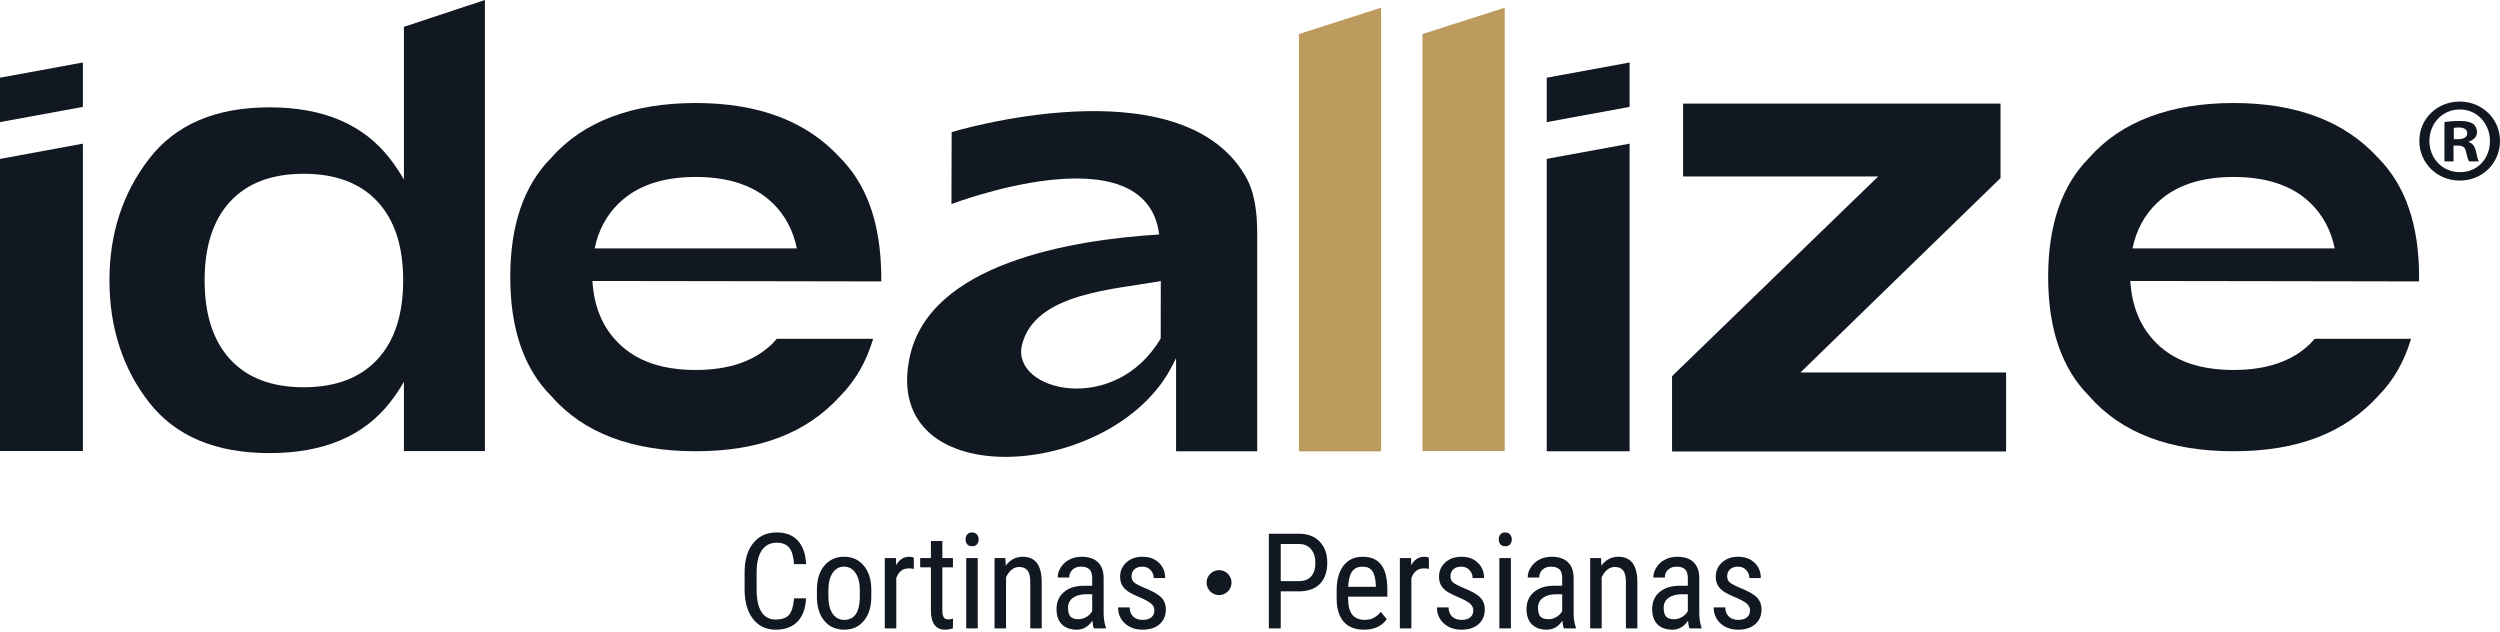 <svg width="601" height="152" viewBox="0 0 601 152" fill="none" xmlns="http://www.w3.org/2000/svg">
<path d="M601 33.857C601 39.206 596.798 43.408 591.328 43.408C585.859 43.408 581.608 39.206 581.608 33.857C581.608 28.508 585.919 24.415 591.328 24.415C596.738 24.415 601 28.617 601 33.857ZM584.023 33.857C584.023 38.059 587.126 41.392 591.389 41.392C595.651 41.392 598.585 38.059 598.585 33.905C598.585 29.752 595.53 26.311 591.34 26.311C587.151 26.311 584.035 29.703 584.035 33.845L584.023 33.857ZM589.831 38.808H587.646V29.365C588.503 29.196 589.722 29.076 591.268 29.076C593.055 29.076 593.864 29.365 594.552 29.764C595.071 30.162 595.47 30.911 595.47 31.841C595.47 32.879 594.661 33.676 593.514 34.026V34.147C594.431 34.497 594.951 35.185 595.24 36.453C595.53 37.89 595.699 38.47 595.929 38.808H593.574C593.284 38.458 593.115 37.6 592.826 36.502C592.657 35.463 592.077 35.004 590.869 35.004H589.831V38.808ZM589.891 33.459H590.93C592.137 33.459 593.115 33.06 593.115 32.082C593.115 31.225 592.487 30.645 591.099 30.645C590.519 30.645 590.121 30.706 589.891 30.766V33.471V33.459Z" fill="#111821"/>
<path d="M512.65 59.709C513.568 55.338 515.5 51.691 518.555 48.781C522.89 44.615 529.036 42.539 536.957 42.539C544.877 42.539 551.072 44.615 555.394 48.781C558.413 51.691 560.369 55.35 561.263 59.709H512.662H512.65ZM561.782 67.618L581.524 67.654H581.56L581.524 67.328V67.291C581.524 67.05 581.548 66.821 581.548 66.579C581.548 54.094 578.276 44.567 571.707 37.962C563.666 29.148 552.086 24.765 536.957 24.765C521.827 24.765 509.946 29.148 502.206 37.962C495.661 44.567 492.377 54.094 492.377 66.579C492.377 79.064 495.661 88.603 502.206 95.196C509.946 104.047 521.537 108.478 536.957 108.478C552.376 108.478 563.678 104.047 571.707 95.196C575.354 91.525 577.986 86.937 579.616 81.455H556.445C556.107 81.853 555.745 82.228 555.382 82.626C551.06 86.84 544.914 88.941 536.944 88.941C528.975 88.941 522.841 86.84 518.531 82.626C514.606 78.787 512.493 73.751 512.131 67.545L538.707 67.581L561.794 67.618H561.782Z" fill="#111821"/>
<path d="M142.951 59.709C143.869 55.338 145.801 51.691 148.856 48.781C153.19 44.615 159.336 42.539 167.257 42.539C175.178 42.539 181.372 44.615 185.695 48.781C188.714 51.691 190.67 55.35 191.563 59.709H142.963H142.951ZM192.083 67.618L211.824 67.654H211.861C211.921 56.895 209.856 45.871 201.996 37.962C193.954 29.148 182.375 24.765 167.245 24.765C152.116 24.765 140.234 29.148 132.495 37.962C125.95 44.567 122.666 54.094 122.666 66.579C122.666 79.064 125.95 88.603 132.495 95.196C140.234 104.047 151.826 108.478 167.245 108.478C182.664 108.478 193.966 104.047 201.996 95.196C205.642 91.525 208.275 86.937 209.905 81.455H186.734C186.395 81.853 186.033 82.228 185.671 82.626C181.348 86.84 175.202 88.941 167.233 88.941C159.264 88.941 153.13 86.84 148.819 82.626C144.895 78.787 142.782 73.751 142.42 67.545L168.996 67.581L192.083 67.618Z" fill="#111821"/>
<path fill-rule="evenodd" clip-rule="evenodd" d="M245.694 82.892C248.785 70.322 268.128 69.61 279.056 67.557C279.056 71.989 279.032 76.71 279.032 81.359C267.983 100.122 242.941 94.049 245.694 82.892ZM228.777 31.744L228.729 49.059C228.729 49.059 275.433 31.189 278.669 56.364C257.152 57.705 223.38 63.44 218.671 85.935C211.668 119.333 267.875 115.626 281.869 87.794C282.183 87.203 282.449 86.635 282.726 86.08V108.478H302.227V56.183C302.227 51.365 301.756 46.306 299.317 42.189C283.378 15.154 228.777 31.756 228.777 31.756V31.744Z" fill="#111821"/>
<path d="M480.93 42.804V24.91H404.619V42.43H451.504L401.962 90.427V108.526H482.258V89.533H432.837L480.93 42.804Z" fill="#111821"/>
<path fill-rule="evenodd" clip-rule="evenodd" d="M371.837 108.49H391.76V34.533L371.837 38.192V108.478V108.49ZM391.76 25.695V15.021L371.837 18.679V29.353L391.76 25.695Z" fill="#111821"/>
<path fill-rule="evenodd" clip-rule="evenodd" d="M0 108.418H19.923V34.533L0 38.204V108.43V108.418ZM19.923 25.695V15.021L0 18.679V29.353L19.923 25.695Z" fill="#111821"/>
<path fill-rule="evenodd" clip-rule="evenodd" d="M312.261 108.514H332.027V1.848L312.261 8.187V108.514Z" fill="#BD9A5E"/>
<path fill-rule="evenodd" clip-rule="evenodd" d="M341.964 108.454H361.73V1.848L341.964 8.187V108.454Z" fill="#BD9A5E"/>
<path d="M97.104 6.448V43.155C96.102 41.44 95.003 39.774 93.759 38.168C87.396 29.921 77.748 25.803 64.804 25.803C51.86 25.803 42.213 29.921 35.849 38.168C29.486 46.415 26.311 56.159 26.311 67.4C26.311 78.642 29.486 88.615 35.849 96.742C42.201 104.868 51.86 108.925 64.804 108.925C77.748 108.925 87.396 104.868 93.759 96.742C95.003 95.16 96.102 93.506 97.104 91.791V108.442H116.568V4.57764e-05L97.104 6.448ZM90.716 86.406C86.575 90.861 80.682 93.095 73.015 93.095C65.348 93.095 59.467 90.861 55.35 86.406C51.245 81.95 49.192 75.611 49.192 67.4C49.192 59.19 51.245 52.862 55.35 48.431C59.455 44 65.348 41.778 73.015 41.778C80.682 41.778 86.587 44 90.716 48.431C94.858 52.862 96.923 59.19 96.923 67.4C96.923 75.611 94.858 81.95 90.716 86.406Z" fill="#111821"/>
<path d="M193.781 143.844C193.656 146.281 192.969 148.146 191.719 149.438C190.479 150.729 188.724 151.375 186.453 151.375C184.172 151.375 182.359 150.51 181.016 148.781C179.672 147.042 179 144.688 179 141.719V137.594C179 134.635 179.688 132.297 181.062 130.578C182.448 128.859 184.333 128 186.719 128C188.917 128 190.615 128.661 191.812 129.984C193.021 131.297 193.677 133.177 193.781 135.625H190.891C190.766 133.771 190.375 132.448 189.719 131.656C189.062 130.865 188.062 130.469 186.719 130.469C185.167 130.469 183.974 131.078 183.141 132.297C182.307 133.505 181.891 135.281 181.891 137.625V141.797C181.891 144.099 182.276 145.865 183.047 147.094C183.828 148.323 184.964 148.938 186.453 148.938C187.943 148.938 189.016 148.568 189.672 147.828C190.328 147.089 190.734 145.76 190.891 143.844H193.781Z" fill="#111821"/>
<path d="M196.383 141.828C196.383 139.37 196.977 137.427 198.164 136C199.362 134.562 200.94 133.844 202.899 133.844C204.857 133.844 206.43 134.542 207.618 135.938C208.815 137.333 209.43 139.234 209.461 141.641V143.422C209.461 145.87 208.868 147.807 207.68 149.234C206.493 150.661 204.909 151.375 202.93 151.375C200.972 151.375 199.399 150.682 198.211 149.297C197.034 147.911 196.425 146.036 196.383 143.672V141.828ZM199.149 143.422C199.149 145.161 199.487 146.531 200.164 147.531C200.852 148.521 201.774 149.016 202.93 149.016C205.368 149.016 206.623 147.255 206.696 143.734V141.828C206.696 140.099 206.352 138.734 205.664 137.734C204.977 136.724 204.055 136.219 202.899 136.219C201.763 136.219 200.852 136.724 200.164 137.734C199.487 138.734 199.149 140.094 199.149 141.812V143.422Z" fill="#111821"/>
<path d="M219.688 136.75C219.303 136.677 218.886 136.641 218.438 136.641C217.021 136.641 216.032 137.417 215.469 138.969V151.062H212.704V134.156H215.391L215.438 135.875C216.178 134.521 217.225 133.844 218.579 133.844C219.016 133.844 219.381 133.917 219.673 134.062L219.688 136.75Z" fill="#111821"/>
<path d="M226.54 130.062V134.156H229.087V136.391H226.54V146.875C226.54 147.542 226.649 148.047 226.868 148.391C227.087 148.734 227.462 148.906 227.993 148.906C228.358 148.906 228.728 148.844 229.103 148.719L229.071 151.062C228.446 151.271 227.806 151.375 227.149 151.375C226.056 151.375 225.222 150.984 224.649 150.203C224.076 149.422 223.79 148.318 223.79 146.891V136.391H221.212V134.156H223.79V130.062H226.54Z" fill="#111821"/>
<path d="M235.048 151.062H232.283V134.156H235.048V151.062ZM235.267 129.672C235.267 130.141 235.137 130.531 234.876 130.844C234.616 131.156 234.22 131.312 233.689 131.312C233.168 131.312 232.777 131.156 232.517 130.844C232.256 130.531 232.126 130.141 232.126 129.672C232.126 129.203 232.256 128.807 232.517 128.484C232.777 128.161 233.168 128 233.689 128C234.21 128 234.6 128.167 234.861 128.5C235.131 128.823 235.267 129.214 235.267 129.672Z" fill="#111821"/>
<path d="M241.697 134.156L241.775 135.984C242.848 134.557 244.218 133.844 245.884 133.844C248.874 133.844 250.39 135.839 250.431 139.828V151.062H247.681V139.953C247.681 138.63 247.457 137.693 247.009 137.141C246.572 136.578 245.91 136.297 245.025 136.297C244.338 136.297 243.718 136.526 243.166 136.984C242.624 137.443 242.186 138.042 241.853 138.781V151.062H239.088V134.156H241.697Z" fill="#111821"/>
<path d="M262.971 151.062C262.804 150.698 262.684 150.083 262.611 149.219C261.632 150.656 260.382 151.375 258.861 151.375C257.33 151.375 256.132 150.948 255.268 150.094C254.413 149.229 253.986 148.016 253.986 146.453C253.986 144.734 254.57 143.37 255.736 142.359C256.903 141.349 258.502 140.833 260.533 140.812H262.564V139.016C262.564 138.005 262.34 137.286 261.893 136.859C261.445 136.432 260.762 136.219 259.846 136.219C259.012 136.219 258.335 136.469 257.814 136.969C257.294 137.458 257.033 138.083 257.033 138.844H254.268C254.268 137.979 254.523 137.156 255.033 136.375C255.544 135.583 256.231 134.964 257.096 134.516C257.96 134.068 258.924 133.844 259.986 133.844C261.715 133.844 263.028 134.276 263.924 135.141C264.83 135.995 265.294 137.245 265.314 138.891V147.422C265.325 148.724 265.502 149.854 265.846 150.812V151.062H262.971ZM259.283 148.859C259.96 148.859 260.606 148.672 261.221 148.297C261.835 147.922 262.283 147.453 262.564 146.891V142.859H261.002C259.689 142.88 258.653 143.177 257.893 143.75C257.132 144.312 256.752 145.104 256.752 146.125C256.752 147.083 256.945 147.781 257.33 148.219C257.715 148.646 258.366 148.859 259.283 148.859Z" fill="#111821"/>
<path d="M277.51 146.734C277.51 146.141 277.286 145.63 276.838 145.203C276.39 144.776 275.526 144.276 274.244 143.703C272.755 143.089 271.703 142.562 271.088 142.125C270.484 141.688 270.031 141.193 269.729 140.641C269.427 140.078 269.276 139.411 269.276 138.641C269.276 137.266 269.776 136.125 270.776 135.219C271.786 134.302 273.073 133.844 274.635 133.844C276.281 133.844 277.604 134.323 278.604 135.281C279.604 136.24 280.104 137.469 280.104 138.969H277.354C277.354 138.208 277.099 137.562 276.588 137.031C276.078 136.49 275.427 136.219 274.635 136.219C273.823 136.219 273.182 136.432 272.713 136.859C272.255 137.276 272.026 137.839 272.026 138.547C272.026 139.109 272.192 139.562 272.526 139.906C272.869 140.25 273.687 140.703 274.979 141.266C277.031 142.068 278.427 142.854 279.166 143.625C279.906 144.385 280.276 145.354 280.276 146.531C280.276 148 279.77 149.177 278.76 150.062C277.75 150.938 276.395 151.375 274.698 151.375C272.937 151.375 271.51 150.87 270.416 149.859C269.323 148.849 268.776 147.568 268.776 146.016H271.557C271.588 146.953 271.875 147.688 272.416 148.219C272.958 148.75 273.718 149.016 274.698 149.016C275.614 149.016 276.312 148.812 276.791 148.406C277.27 147.99 277.51 147.432 277.51 146.734Z" fill="#111821"/>
<path d="M307.886 142.156V151.062H305.027V128.312H312.277C314.391 128.312 316.053 128.948 317.261 130.219C318.47 131.479 319.074 133.161 319.074 135.266C319.074 137.453 318.496 139.141 317.339 140.328C316.194 141.505 314.574 142.115 312.48 142.156H307.886ZM307.886 139.703H312.277C313.548 139.703 314.522 139.323 315.199 138.562C315.876 137.802 316.214 136.714 316.214 135.297C316.214 133.932 315.865 132.839 315.168 132.016C314.47 131.193 313.511 130.781 312.293 130.781H307.886V139.703Z" fill="#111821"/>
<path d="M327.894 151.375C325.79 151.375 324.176 150.75 323.051 149.5C321.926 148.24 321.353 146.396 321.332 143.969V141.922C321.332 139.401 321.879 137.427 322.973 136C324.077 134.562 325.613 133.844 327.582 133.844C329.561 133.844 331.04 134.474 332.019 135.734C332.999 136.995 333.499 138.958 333.519 141.625V143.438H324.082V143.828C324.082 145.641 324.42 146.958 325.098 147.781C325.785 148.604 326.769 149.016 328.051 149.016C328.863 149.016 329.577 148.865 330.191 148.562C330.816 148.25 331.4 147.76 331.941 147.094L333.379 148.844C332.181 150.531 330.353 151.375 327.894 151.375ZM327.582 136.219C326.436 136.219 325.587 136.615 325.035 137.406C324.483 138.188 324.17 139.406 324.098 141.062H330.754V140.688C330.681 139.083 330.389 137.938 329.879 137.25C329.379 136.562 328.613 136.219 327.582 136.219Z" fill="#111821"/>
<path d="M343.512 136.75C343.126 136.677 342.71 136.641 342.262 136.641C340.845 136.641 339.856 137.417 339.293 138.969V151.062H336.527V134.156H339.215L339.262 135.875C340.001 134.521 341.048 133.844 342.402 133.844C342.84 133.844 343.205 133.917 343.496 134.062L343.512 136.75Z" fill="#111821"/>
<path d="M354.176 146.734C354.176 146.141 353.952 145.63 353.504 145.203C353.056 144.776 352.192 144.276 350.911 143.703C349.421 143.089 348.369 142.562 347.754 142.125C347.15 141.688 346.697 141.193 346.395 140.641C346.093 140.078 345.942 139.411 345.942 138.641C345.942 137.266 346.442 136.125 347.442 135.219C348.452 134.302 349.739 133.844 351.301 133.844C352.947 133.844 354.27 134.323 355.27 135.281C356.27 136.24 356.77 137.469 356.77 138.969H354.02C354.02 138.208 353.765 137.562 353.254 137.031C352.744 136.49 352.093 136.219 351.301 136.219C350.489 136.219 349.848 136.432 349.379 136.859C348.921 137.276 348.692 137.839 348.692 138.547C348.692 139.109 348.859 139.562 349.192 139.906C349.536 140.25 350.353 140.703 351.645 141.266C353.697 142.068 355.093 142.854 355.833 143.625C356.572 144.385 356.942 145.354 356.942 146.531C356.942 148 356.437 149.177 355.426 150.062C354.416 150.938 353.062 151.375 351.364 151.375C349.603 151.375 348.176 150.87 347.083 149.859C345.989 148.849 345.442 147.568 345.442 146.016H348.223C348.254 146.953 348.541 147.688 349.083 148.219C349.624 148.75 350.385 149.016 351.364 149.016C352.28 149.016 352.978 148.812 353.458 148.406C353.937 147.99 354.176 147.432 354.176 146.734Z" fill="#111821"/>
<path d="M363.216 151.062H360.45V134.156H363.216V151.062ZM363.434 129.672C363.434 130.141 363.304 130.531 363.044 130.844C362.783 131.156 362.387 131.312 361.856 131.312C361.335 131.312 360.945 131.156 360.684 130.844C360.424 130.531 360.294 130.141 360.294 129.672C360.294 129.203 360.424 128.807 360.684 128.484C360.945 128.161 361.335 128 361.856 128C362.377 128 362.768 128.167 363.028 128.5C363.299 128.823 363.434 129.214 363.434 129.672Z" fill="#111821"/>
<path d="M375.958 151.062C375.791 150.698 375.672 150.083 375.599 149.219C374.62 150.656 373.37 151.375 371.849 151.375C370.318 151.375 369.12 150.948 368.255 150.094C367.401 149.229 366.974 148.016 366.974 146.453C366.974 144.734 367.557 143.37 368.724 142.359C369.89 141.349 371.489 140.833 373.521 140.812H375.552V139.016C375.552 138.005 375.328 137.286 374.88 136.859C374.432 136.432 373.75 136.219 372.833 136.219C372 136.219 371.323 136.469 370.802 136.969C370.281 137.458 370.021 138.083 370.021 138.844H367.255C367.255 137.979 367.51 137.156 368.021 136.375C368.531 135.583 369.219 134.964 370.083 134.516C370.948 134.068 371.911 133.844 372.974 133.844C374.703 133.844 376.015 134.276 376.911 135.141C377.818 135.995 378.281 137.245 378.302 138.891V147.422C378.312 148.724 378.489 149.854 378.833 150.812V151.062H375.958ZM372.271 148.859C372.948 148.859 373.594 148.672 374.208 148.297C374.823 147.922 375.271 147.453 375.552 146.891V142.859H373.989C372.677 142.88 371.64 143.177 370.88 143.75C370.12 144.312 369.739 145.104 369.739 146.125C369.739 147.083 369.932 147.781 370.318 148.219C370.703 148.646 371.354 148.859 372.271 148.859Z" fill="#111821"/>
<path d="M384.888 134.156L384.966 135.984C386.039 134.557 387.409 133.844 389.076 133.844C392.065 133.844 393.581 135.839 393.622 139.828V151.062H390.872V139.953C390.872 138.63 390.649 137.693 390.201 137.141C389.763 136.578 389.102 136.297 388.216 136.297C387.529 136.297 386.909 136.526 386.357 136.984C385.815 137.443 385.378 138.042 385.044 138.781V151.062H382.279V134.156H384.888Z" fill="#111821"/>
<path d="M406.162 151.062C405.995 150.698 405.875 150.083 405.803 149.219C404.823 150.656 403.573 151.375 402.053 151.375C400.521 151.375 399.323 150.948 398.459 150.094C397.605 149.229 397.178 148.016 397.178 146.453C397.178 144.734 397.761 143.37 398.928 142.359C400.094 141.349 401.693 140.833 403.724 140.812H405.756V139.016C405.756 138.005 405.532 137.286 405.084 136.859C404.636 136.432 403.954 136.219 403.037 136.219C402.204 136.219 401.526 136.469 401.006 136.969C400.485 137.458 400.224 138.083 400.224 138.844H397.459C397.459 137.979 397.714 137.156 398.224 136.375C398.735 135.583 399.422 134.964 400.287 134.516C401.151 134.068 402.115 133.844 403.178 133.844C404.907 133.844 406.219 134.276 407.115 135.141C408.021 135.995 408.485 137.245 408.506 138.891V147.422C408.516 148.724 408.693 149.854 409.037 150.812V151.062H406.162ZM402.474 148.859C403.151 148.859 403.797 148.672 404.412 148.297C405.026 147.922 405.474 147.453 405.756 146.891V142.859H404.193C402.881 142.88 401.844 143.177 401.084 143.75C400.323 144.312 399.943 145.104 399.943 146.125C399.943 147.083 400.136 147.781 400.521 148.219C400.907 148.646 401.558 148.859 402.474 148.859Z" fill="#111821"/>
<path d="M420.701 146.734C420.701 146.141 420.477 145.63 420.029 145.203C419.581 144.776 418.717 144.276 417.436 143.703C415.946 143.089 414.894 142.562 414.279 142.125C413.675 141.688 413.222 141.193 412.92 140.641C412.618 140.078 412.467 139.411 412.467 138.641C412.467 137.266 412.967 136.125 413.967 135.219C414.977 134.302 416.264 133.844 417.826 133.844C419.472 133.844 420.795 134.323 421.795 135.281C422.795 136.24 423.295 137.469 423.295 138.969H420.545C420.545 138.208 420.29 137.562 419.779 137.031C419.269 136.49 418.618 136.219 417.826 136.219C417.014 136.219 416.373 136.432 415.904 136.859C415.446 137.276 415.217 137.839 415.217 138.547C415.217 139.109 415.384 139.562 415.717 139.906C416.061 140.25 416.878 140.703 418.17 141.266C420.222 142.068 421.618 142.854 422.357 143.625C423.097 144.385 423.467 145.354 423.467 146.531C423.467 148 422.962 149.177 421.951 150.062C420.941 150.938 419.587 151.375 417.889 151.375C416.128 151.375 414.701 150.87 413.607 149.859C412.514 148.849 411.967 147.568 411.967 146.016H414.748C414.779 146.953 415.066 147.688 415.607 148.219C416.149 148.75 416.91 149.016 417.889 149.016C418.805 149.016 419.503 148.812 419.982 148.406C420.462 147.99 420.701 147.432 420.701 146.734Z" fill="#111821"/>
<path d="M296.062 140.062C296.062 141.719 294.719 143.062 293.062 143.062C291.406 143.062 290.062 141.719 290.062 140.062C290.062 138.406 291.406 137.062 293.062 137.062C294.719 137.062 296.062 138.406 296.062 140.062Z" fill="#111821"/>
</svg>
